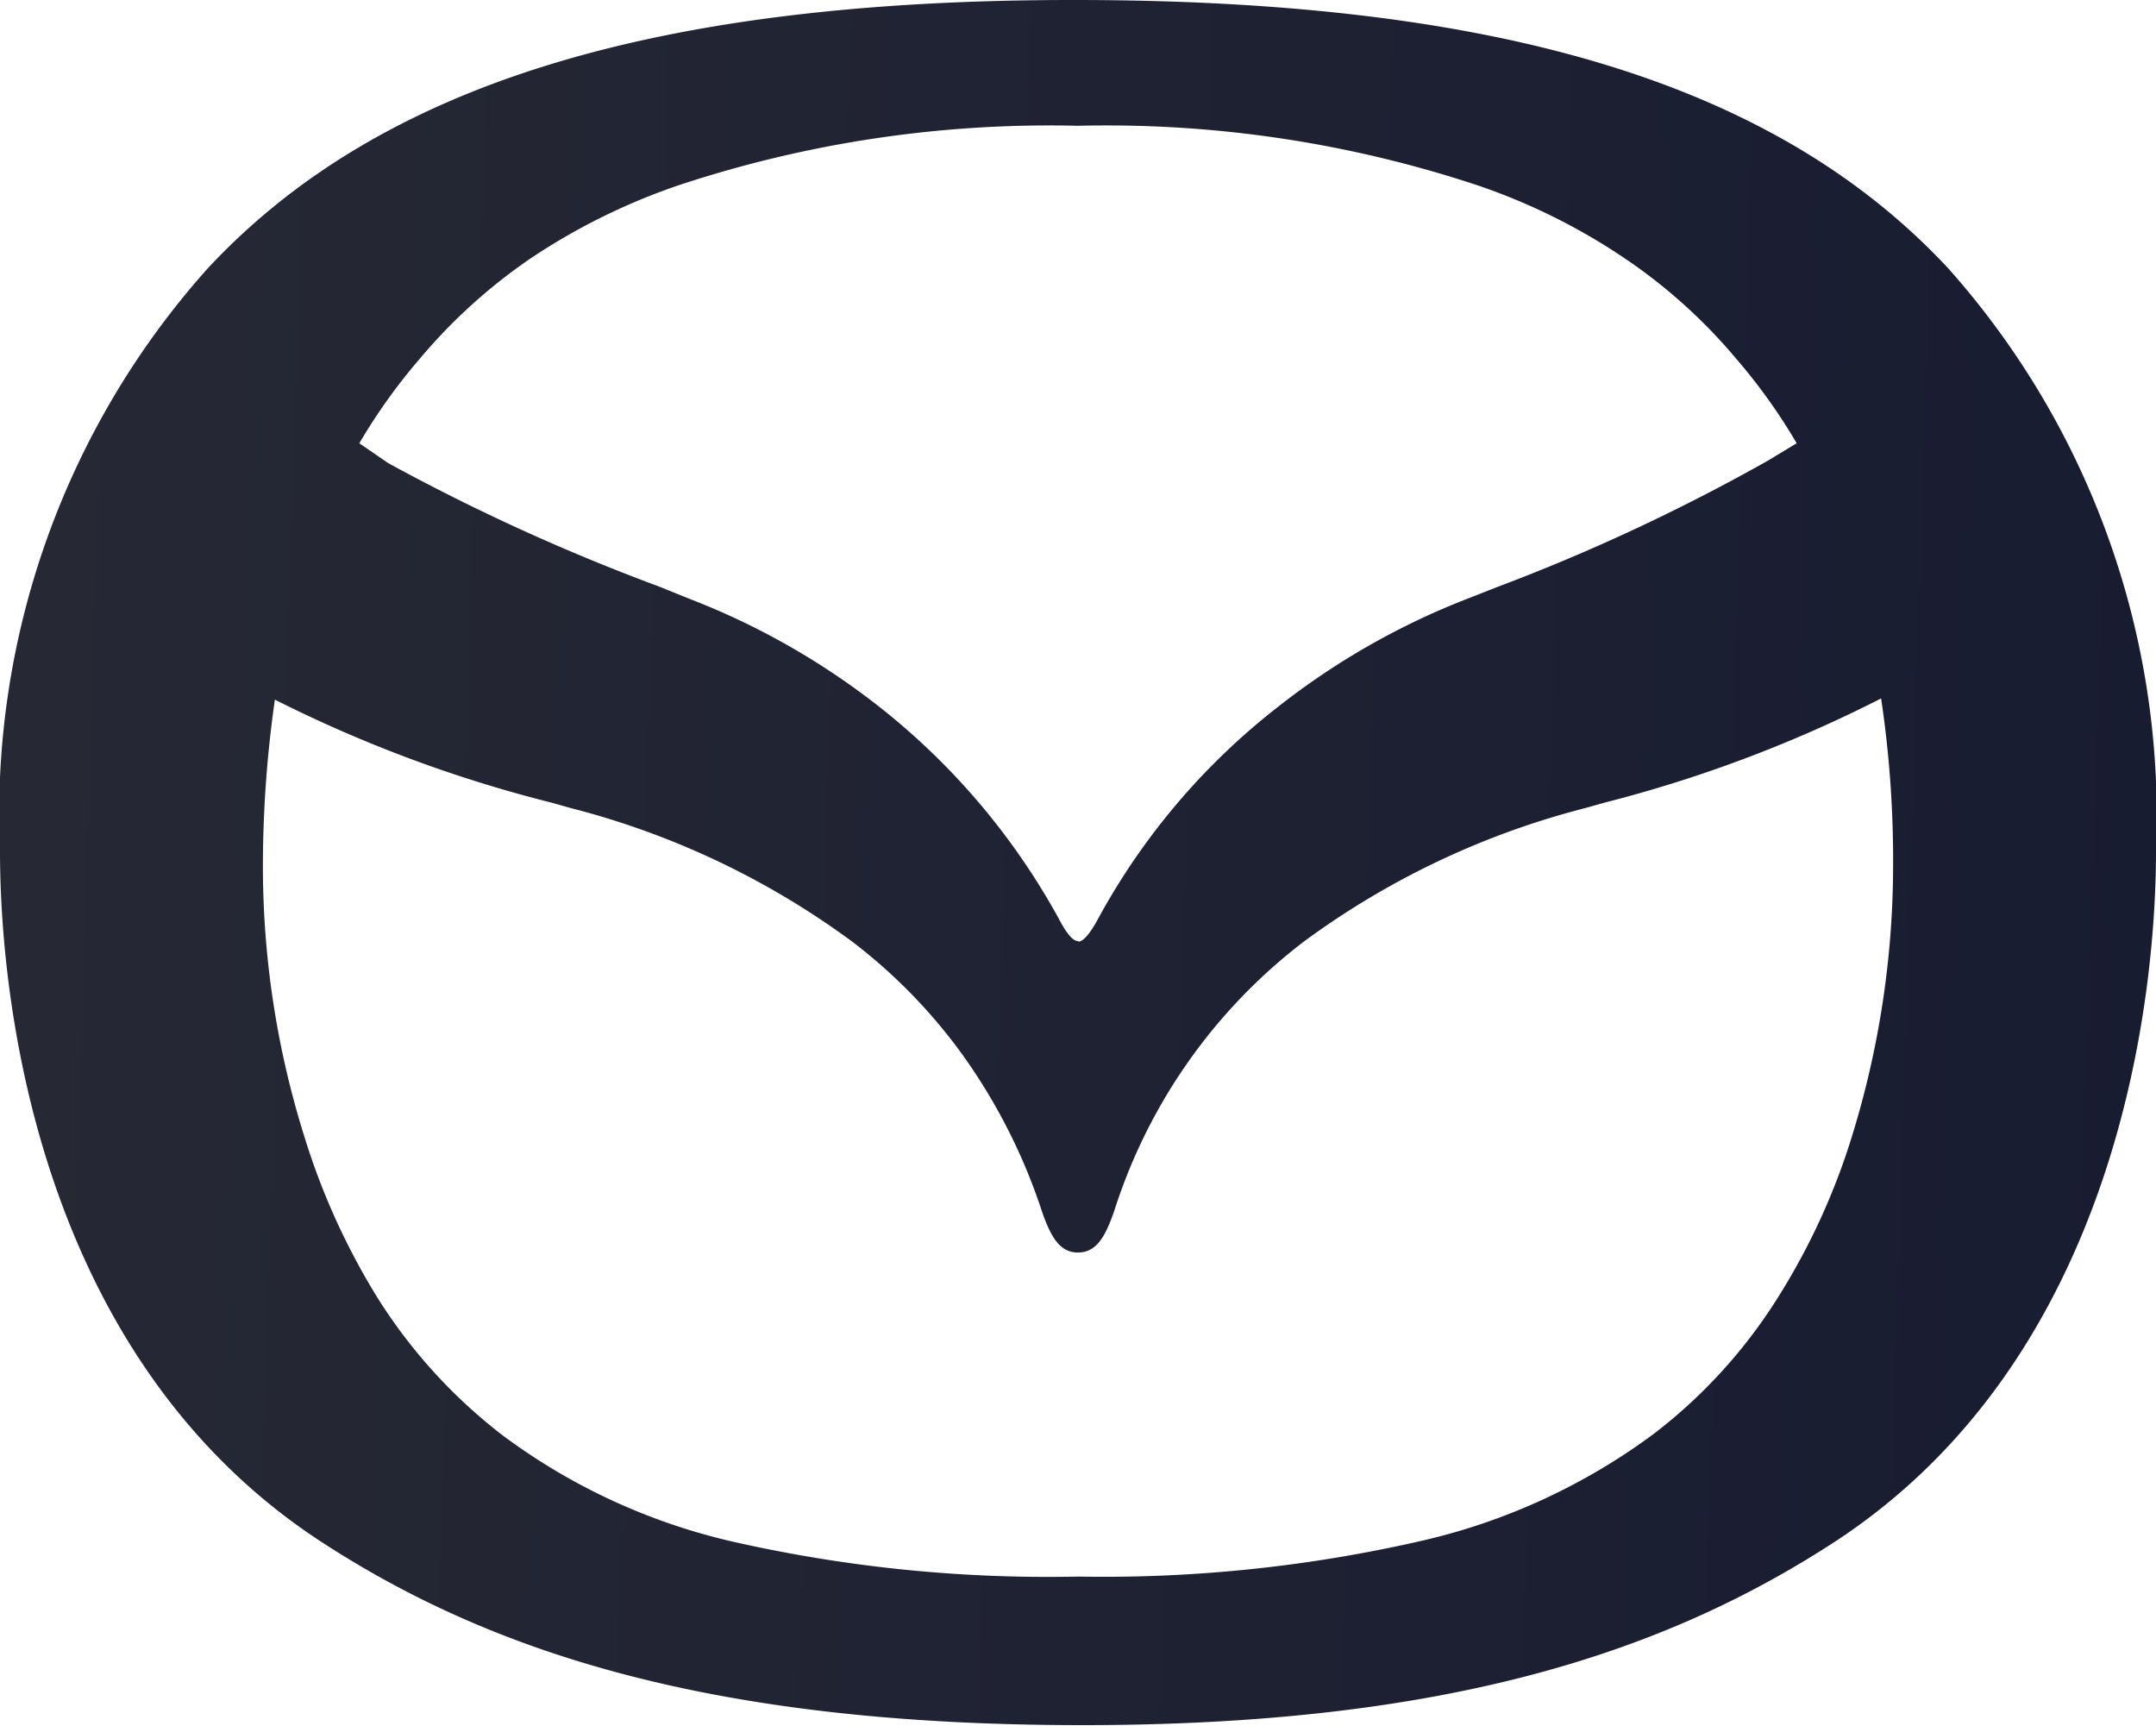 <svg xmlns="http://www.w3.org/2000/svg" xmlns:xlink="http://www.w3.org/1999/xlink" viewBox="0 0 36 28.81"><defs><style>.a{fill:none;}.b{clip-path:url(#a);}.c{fill:url(#b);}</style><clipPath id="a" transform="translate(0 -0.6)"><rect class="a" width="36" height="30"/></clipPath><linearGradient id="b" x1="0.16" y1="34.57" x2="36.43" y2="33.45" gradientTransform="matrix(1, 0, 0, -1, 0, 49.02)" gradientUnits="userSpaceOnUse"><stop offset="0" stop-color="#262834"/><stop offset="1" stop-color="#181c31"/></linearGradient></defs><title>Ресурс 17</title><g class="b"><path class="c" d="M18,16.31c-.06,0-.16-.06-.33-.39a11.59,11.59,0,0,0-3-3.53,12.27,12.27,0,0,0-3.15-1.79L11,10.39A34.21,34.21,0,0,1,6.48,8.33L6,8A9.56,9.56,0,0,1,7,6.6,9.16,9.16,0,0,1,8.88,4.9a10.57,10.57,0,0,1,2.43-1.2,19.68,19.68,0,0,1,6.69-1,19.68,19.68,0,0,1,6.69,1,10.31,10.31,0,0,1,2.42,1.2A9,9,0,0,1,29,6.6,9.56,9.56,0,0,1,30,8l-.48.29A32.63,32.63,0,0,1,25,10.4l-.51.2a12.31,12.31,0,0,0-3.15,1.8,11.36,11.36,0,0,0-3,3.53c-.17.32-.28.39-.33.39Zm0,10.61a23.8,23.8,0,0,1-5.75-.58,10.26,10.26,0,0,1-3.86-1.78,8.8,8.8,0,0,1-2.09-2.3A11.63,11.63,0,0,1,5.09,19.6a15.07,15.07,0,0,1-.7-4.47,19.61,19.61,0,0,1,.2-2.85A22.33,22.33,0,0,0,9.21,14l.32.09a13.61,13.61,0,0,1,4.7,2.23,9,9,0,0,1,1.85,1.9,9.64,9.64,0,0,1,1.31,2.58c.15.44.3.71.61.71s.46-.27.61-.71a9.15,9.15,0,0,1,3.16-4.48,13.61,13.61,0,0,1,4.7-2.23l.32-.09a22.33,22.33,0,0,0,4.62-1.74,18.3,18.3,0,0,1,.2,2.85,15.32,15.32,0,0,1-.69,4.47,11.25,11.25,0,0,1-1.22,2.66,8.65,8.65,0,0,1-2.09,2.3,10.4,10.4,0,0,1-3.86,1.78A23.8,23.8,0,0,1,18,26.92ZM32.54,5.09C29.67,2,25.05.61,18,.6S6.33,2,3.46,5.09A13.67,13.67,0,0,0,0,14.81c0,2.37.58,8.4,5.35,11.52C8.2,28.19,11.88,29.39,18,29.4s9.8-1.21,12.65-3.07C35.41,23.21,36,17.18,36,14.81a13.75,13.75,0,0,0-3.46-9.72Z" transform="translate(0 -0.6)"/></g></svg>